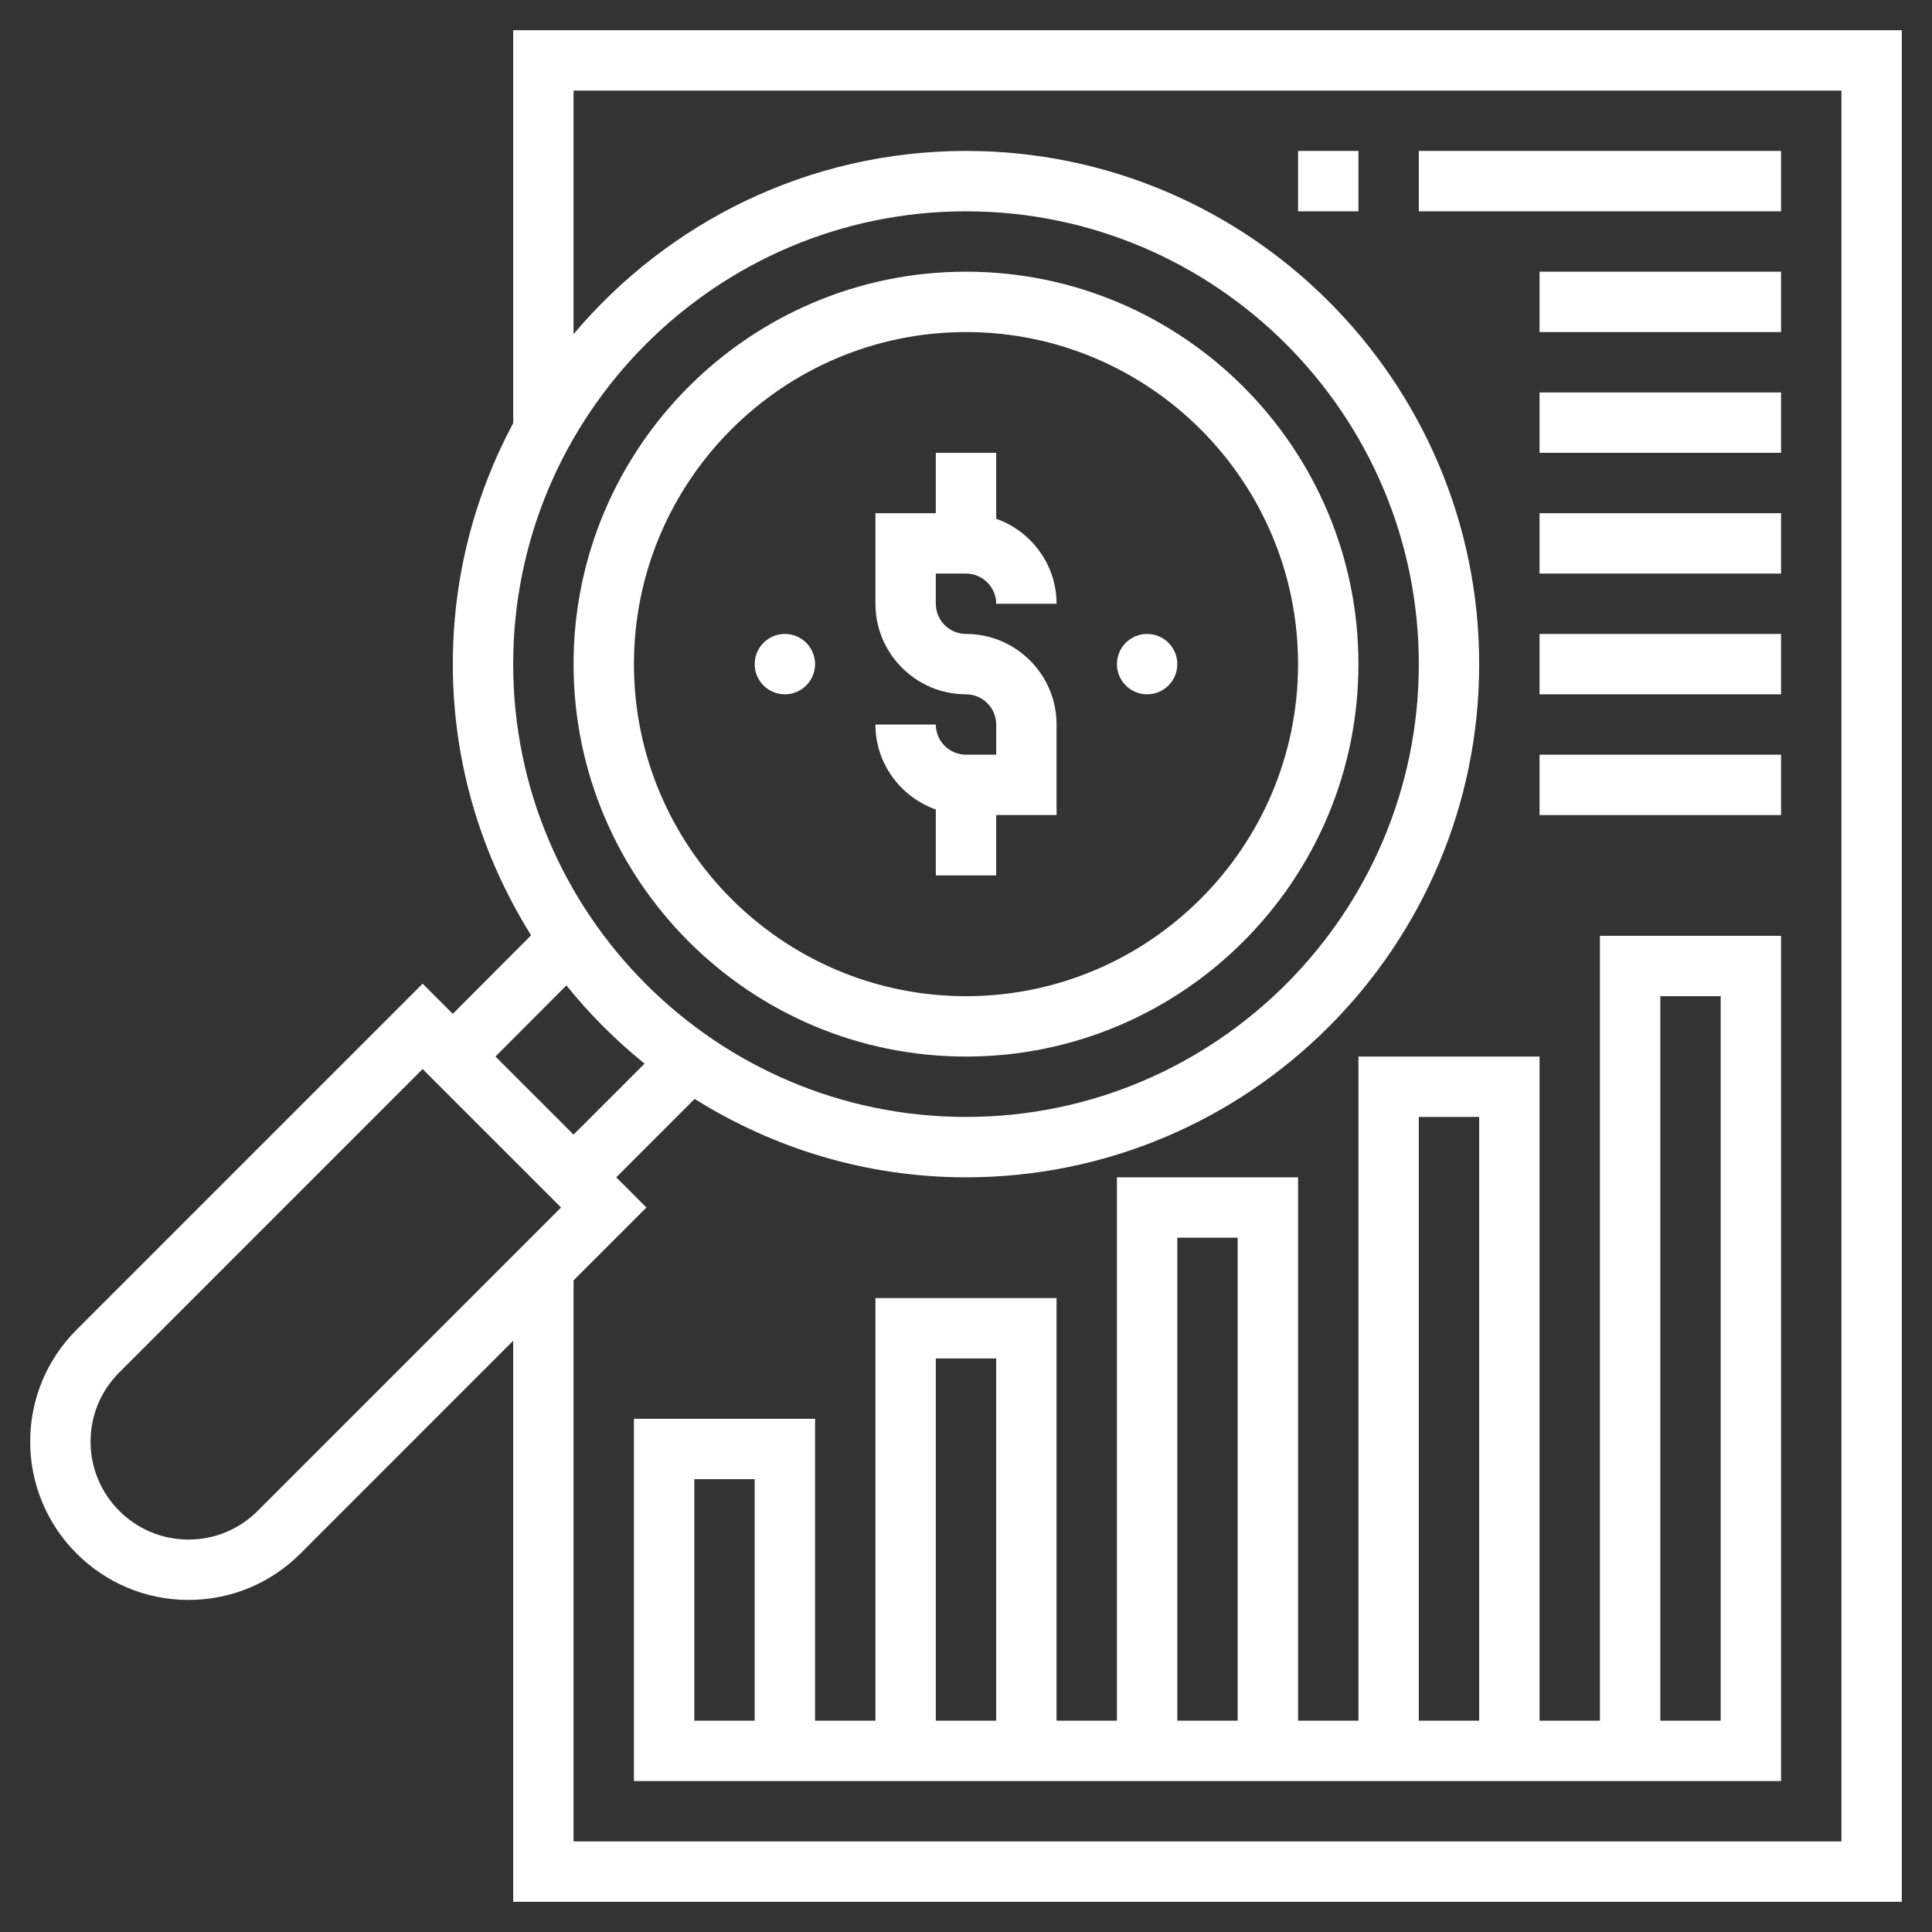 <?xml version="1.0" encoding="UTF-8"?> <svg xmlns="http://www.w3.org/2000/svg" width="512" height="512" viewBox="0 0 512 512" fill="none"><rect x="0" y="0" width="512" height="512" fill="#333333" stroke="none"/> <path d="M256 200C251.592 200 248 196.408 248 192H232C232 202.416 238.712 211.216 248 214.528V232H264V216H280V192C280 178.768 269.232 168 256 168C251.592 168 248 164.408 248 160V152H256C260.408 152 264 155.592 264 160H280C280 149.584 273.288 140.784 264 137.472V120H248V136H232V160C232 173.232 242.768 184 256 184C260.408 184 264 187.592 264 192V200H256Z" fill="white"></path> <path d="M304 184C308.418 184 312 180.418 312 176C312 171.582 308.418 168 304 168C299.582 168 296 171.582 296 176C296 180.418 299.582 184 304 184Z" fill="white"></path> <path d="M208 184C212.418 184 216 180.418 216 176C216 171.582 212.418 168 208 168C203.582 168 200 171.582 200 176C200 180.418 203.582 184 208 184Z" fill="white"></path> <path d="M256 280C313.344 280 360 233.344 360 176C360 118.656 313.344 72 256 72C198.656 72 152 118.656 152 176C152 233.344 198.656 280 256 280ZM256 88C304.52 88 344 127.48 344 176C344 224.52 304.52 264 256 264C207.48 264 168 224.52 168 176C168 127.48 207.48 88 256 88Z" fill="white"></path> <path d="M136 8V112.136C125.816 131.192 120 152.92 120 176C120 202.4 127.68 226.984 140.752 247.864L119.992 268.68L112 260.688L20.288 352.4C12.36 360.32 8 370.848 8 382.064C8 405.184 26.816 424 49.944 424C61.136 424 71.672 419.64 79.6 411.72L136 355.312V504H504V8H136ZM256 56C322.168 56 376 109.832 376 176C376 242.168 322.168 296 256 296C189.832 296 136 242.168 136 176C136 109.832 189.832 56 256 56ZM150.104 261.144C156.248 268.776 163.192 275.72 170.816 281.872L152 300.688L131.304 279.992L150.104 261.144ZM68.288 400.4C63.384 405.304 56.864 408 49.944 408C35.64 408 24 396.368 24 382.064C24 375.128 26.696 368.616 31.6 363.72L112 283.312L148.688 320L68.288 400.4ZM488 488H152V339.312L171.312 320L163.312 312L184.088 291.224C204.984 304.312 229.584 312 256 312C330.992 312 392 250.992 392 176C392 101.008 330.992 40 256 40C214.304 40 176.968 58.904 152 88.544V24H488V488Z" fill="white"></path> <path d="M424 456H408V280H360V456H344V312H296V456H280V344H232V456H216V376H168V472H472V248H424V456ZM200 456H184V392H200V456ZM376 296H392V456H376V296ZM312 328H328V456H312V328ZM248 360H264V456H248V360ZM440 264H456V456H440V264Z" fill="white"></path> <path d="M344 40H360V56H344V40Z" fill="white"></path> <path d="M376 40H472V56H376V40Z" fill="white"></path> <path d="M408 72H472V88H408V72Z" fill="white"></path> <path d="M408 104H472V120H408V104Z" fill="white"></path> <path d="M408 136H472V152H408V136Z" fill="white"></path> <path d="M408 168H472V184H408V168Z" fill="white"></path> <path d="M408 200H472V216H408V200Z" fill="white"></path> </svg> 
